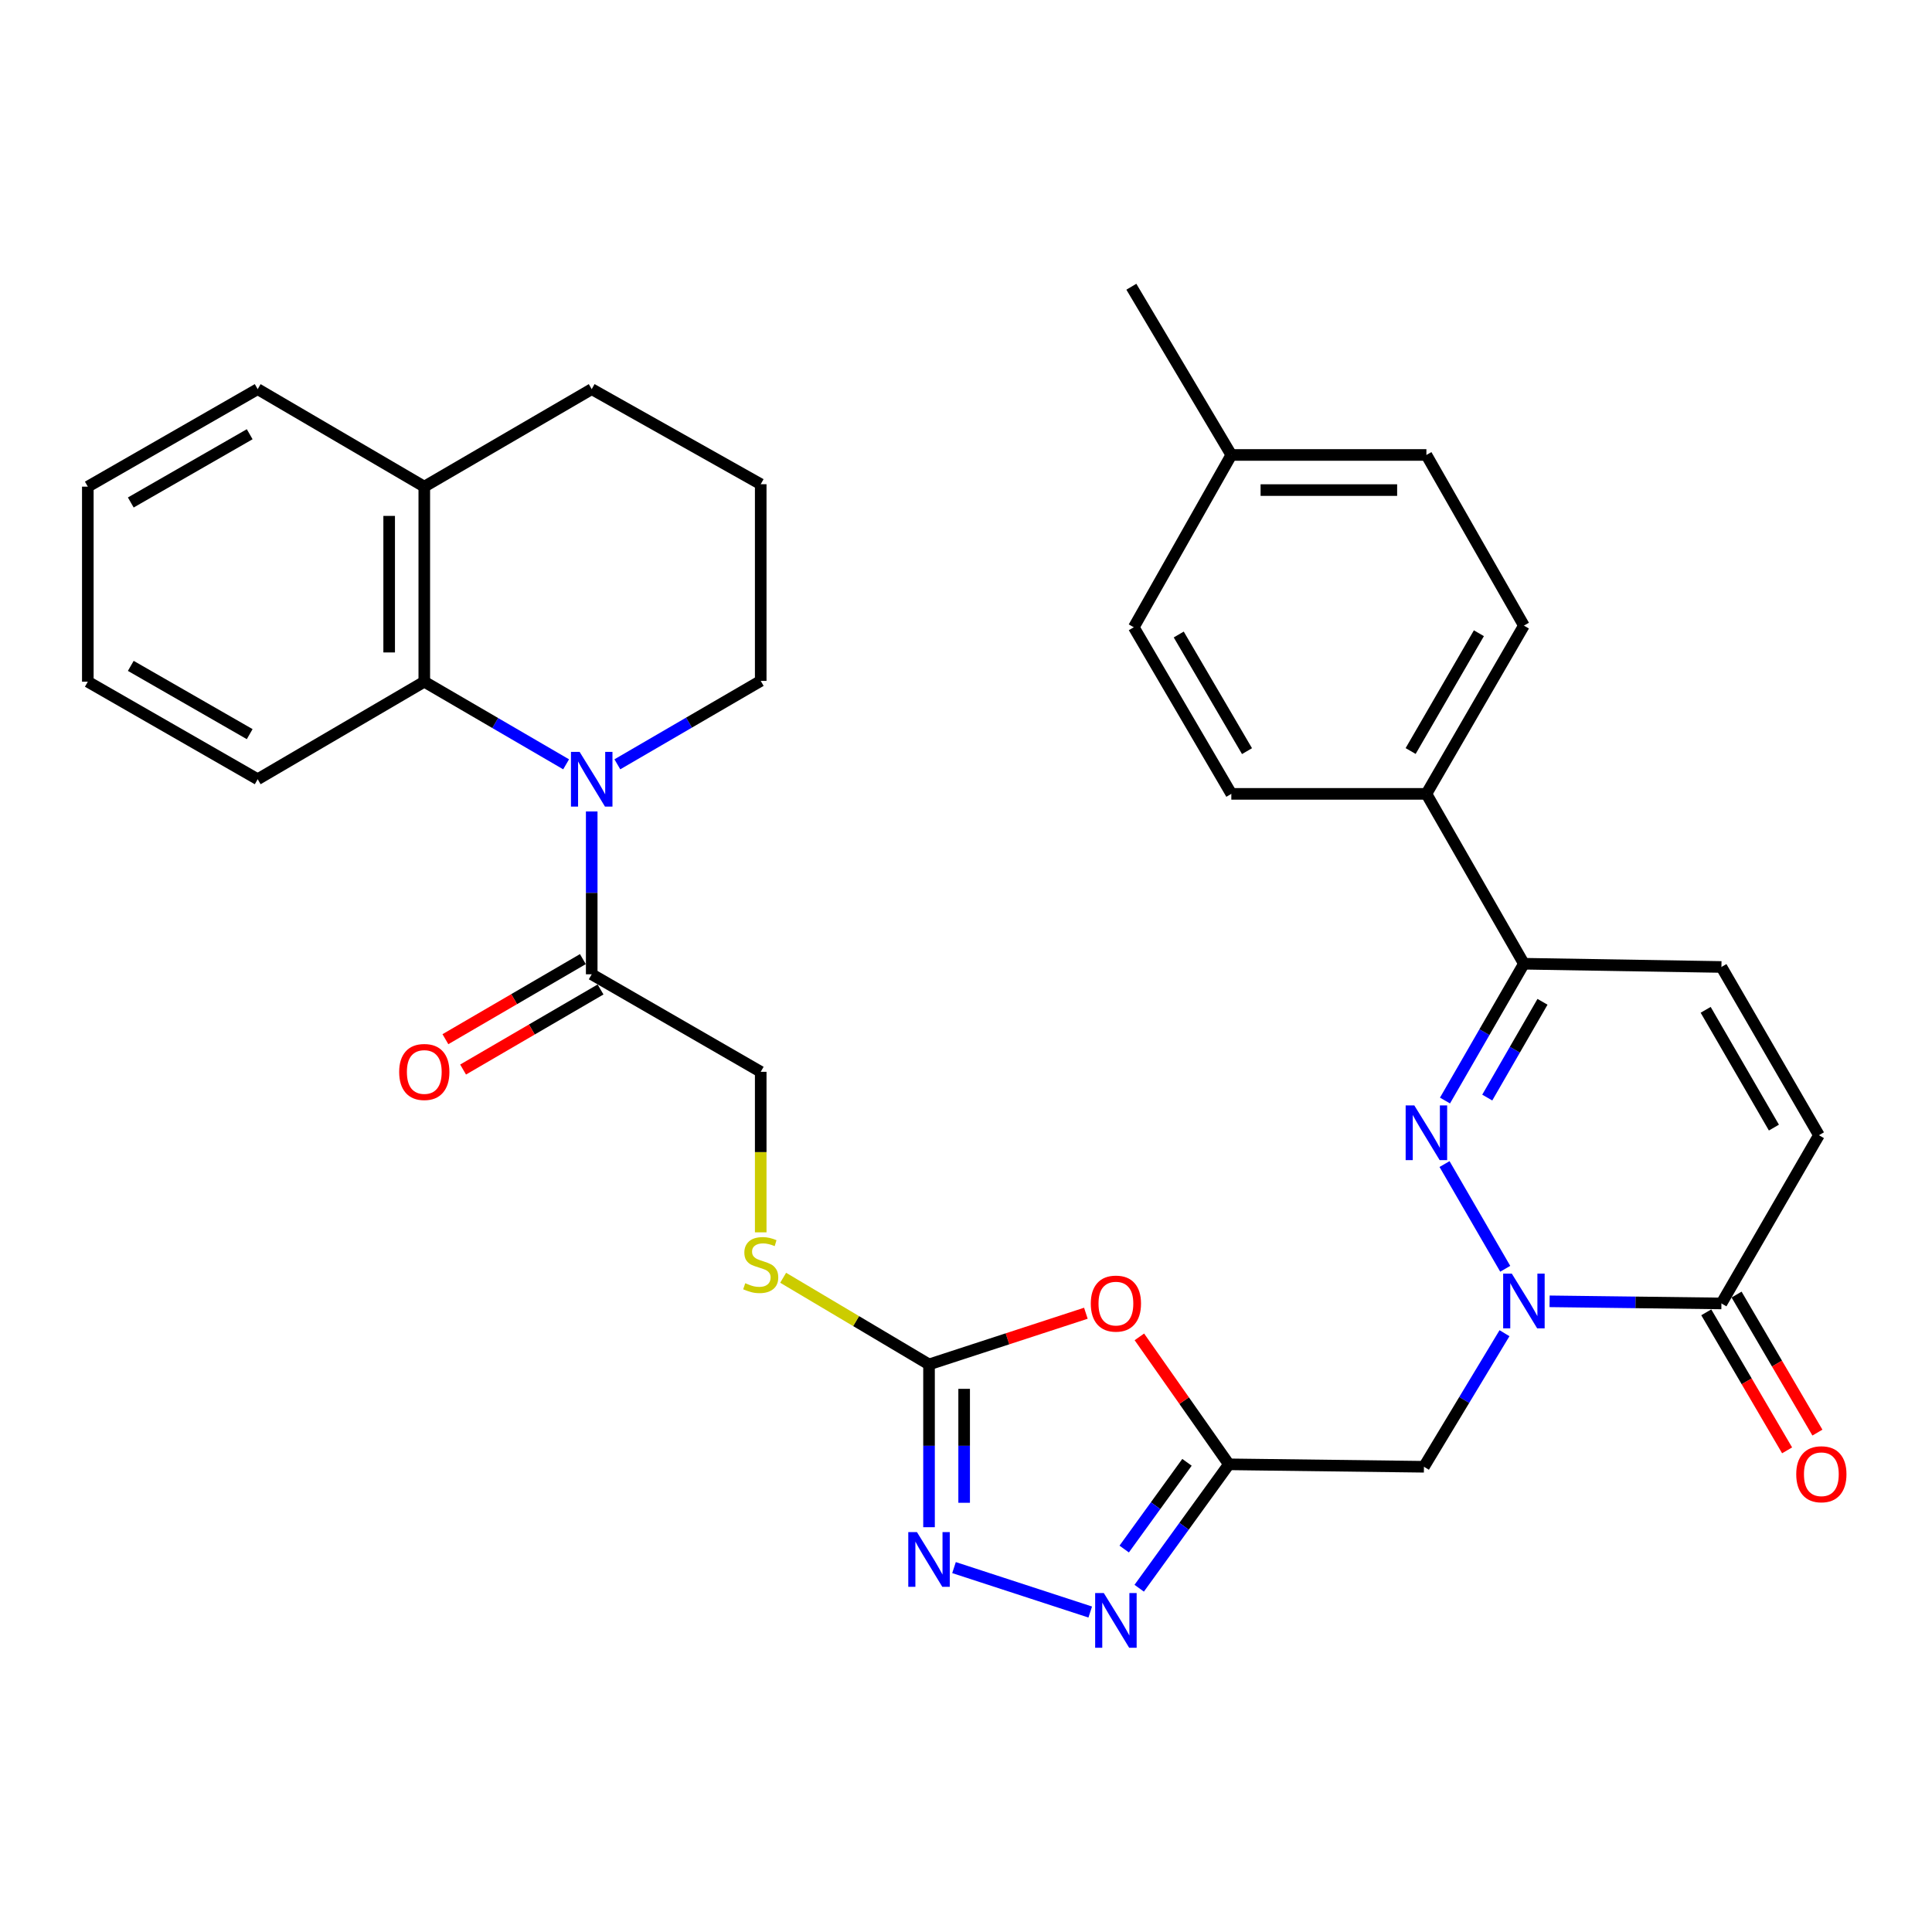 <?xml version='1.0' encoding='iso-8859-1'?>
<svg version='1.1' baseProfile='full'
              xmlns='http://www.w3.org/2000/svg'
                      xmlns:rdkit='http://www.rdkit.org/xml'
                      xmlns:xlink='http://www.w3.org/1999/xlink'
                  xml:space='preserve'
width='1000px' height='1000px' viewBox='0 0 1000 1000'>
<!-- END OF HEADER -->
<rect style='opacity:1.0;fill:#FFFFFF;stroke:none' width='1000' height='1000' x='0' y='0'> </rect>
<path class='bond-0' d='M 779.107,656.721 L 747.689,602.518' style='fill:none;fill-rule:evenodd;stroke:#0000FF;stroke-width:6px;stroke-linecap:butt;stroke-linejoin:miter;stroke-opacity:1' />
<path class='bond-7' d='M 778.723,690.062 L 757.877,724.63' style='fill:none;fill-rule:evenodd;stroke:#0000FF;stroke-width:6px;stroke-linecap:butt;stroke-linejoin:miter;stroke-opacity:1' />
<path class='bond-7' d='M 757.877,724.63 L 737.03,759.198' style='fill:none;fill-rule:evenodd;stroke:#000000;stroke-width:6px;stroke-linecap:butt;stroke-linejoin:miter;stroke-opacity:1' />
<path class='bond-8' d='M 802.069,673.562 L 846.538,674.111' style='fill:none;fill-rule:evenodd;stroke:#0000FF;stroke-width:6px;stroke-linecap:butt;stroke-linejoin:miter;stroke-opacity:1' />
<path class='bond-8' d='M 846.538,674.111 L 891.007,674.66' style='fill:none;fill-rule:evenodd;stroke:#000000;stroke-width:6px;stroke-linecap:butt;stroke-linejoin:miter;stroke-opacity:1' />
<path class='bond-9' d='M 747.927,569.639 L 768.35,534.233' style='fill:none;fill-rule:evenodd;stroke:#0000FF;stroke-width:6px;stroke-linecap:butt;stroke-linejoin:miter;stroke-opacity:1' />
<path class='bond-9' d='M 768.35,534.233 L 788.773,498.827' style='fill:none;fill-rule:evenodd;stroke:#000000;stroke-width:6px;stroke-linecap:butt;stroke-linejoin:miter;stroke-opacity:1' />
<path class='bond-9' d='M 769.802,568.101 L 784.098,543.317' style='fill:none;fill-rule:evenodd;stroke:#0000FF;stroke-width:6px;stroke-linecap:butt;stroke-linejoin:miter;stroke-opacity:1' />
<path class='bond-9' d='M 784.098,543.317 L 798.394,518.533' style='fill:none;fill-rule:evenodd;stroke:#000000;stroke-width:6px;stroke-linecap:butt;stroke-linejoin:miter;stroke-opacity:1' />
<path class='bond-1' d='M 636.069,757.935 L 737.03,759.198' style='fill:none;fill-rule:evenodd;stroke:#000000;stroke-width:6px;stroke-linecap:butt;stroke-linejoin:miter;stroke-opacity:1' />
<path class='bond-3' d='M 636.069,757.935 L 612.905,724.95' style='fill:none;fill-rule:evenodd;stroke:#000000;stroke-width:6px;stroke-linecap:butt;stroke-linejoin:miter;stroke-opacity:1' />
<path class='bond-3' d='M 612.905,724.95 L 589.741,691.964' style='fill:none;fill-rule:evenodd;stroke:#FF0000;stroke-width:6px;stroke-linecap:butt;stroke-linejoin:miter;stroke-opacity:1' />
<path class='bond-5' d='M 636.069,757.935 L 612.857,789.999' style='fill:none;fill-rule:evenodd;stroke:#000000;stroke-width:6px;stroke-linecap:butt;stroke-linejoin:miter;stroke-opacity:1' />
<path class='bond-5' d='M 612.857,789.999 L 589.645,822.063' style='fill:none;fill-rule:evenodd;stroke:#0000FF;stroke-width:6px;stroke-linecap:butt;stroke-linejoin:miter;stroke-opacity:1' />
<path class='bond-5' d='M 614.379,756.894 L 598.131,779.338' style='fill:none;fill-rule:evenodd;stroke:#000000;stroke-width:6px;stroke-linecap:butt;stroke-linejoin:miter;stroke-opacity:1' />
<path class='bond-5' d='M 598.131,779.338 L 581.883,801.783' style='fill:none;fill-rule:evenodd;stroke:#0000FF;stroke-width:6px;stroke-linecap:butt;stroke-linejoin:miter;stroke-opacity:1' />
<path class='bond-2' d='M 306.27,420.014 L 306.27,462.153' style='fill:none;fill-rule:evenodd;stroke:#0000FF;stroke-width:6px;stroke-linecap:butt;stroke-linejoin:miter;stroke-opacity:1' />
<path class='bond-2' d='M 306.27,462.153 L 306.27,504.291' style='fill:none;fill-rule:evenodd;stroke:#000000;stroke-width:6px;stroke-linecap:butt;stroke-linejoin:miter;stroke-opacity:1' />
<path class='bond-11' d='M 293.023,395.613 L 256.317,374.232' style='fill:none;fill-rule:evenodd;stroke:#0000FF;stroke-width:6px;stroke-linecap:butt;stroke-linejoin:miter;stroke-opacity:1' />
<path class='bond-11' d='M 256.317,374.232 L 219.611,352.85' style='fill:none;fill-rule:evenodd;stroke:#000000;stroke-width:6px;stroke-linecap:butt;stroke-linejoin:miter;stroke-opacity:1' />
<path class='bond-22' d='M 319.54,395.608 L 356.644,374.017' style='fill:none;fill-rule:evenodd;stroke:#0000FF;stroke-width:6px;stroke-linecap:butt;stroke-linejoin:miter;stroke-opacity:1' />
<path class='bond-22' d='M 356.644,374.017 L 393.747,352.426' style='fill:none;fill-rule:evenodd;stroke:#000000;stroke-width:6px;stroke-linecap:butt;stroke-linejoin:miter;stroke-opacity:1' />
<path class='bond-4' d='M 562.046,679.732 L 521.453,692.977' style='fill:none;fill-rule:evenodd;stroke:#FF0000;stroke-width:6px;stroke-linecap:butt;stroke-linejoin:miter;stroke-opacity:1' />
<path class='bond-4' d='M 521.453,692.977 L 480.861,706.223' style='fill:none;fill-rule:evenodd;stroke:#000000;stroke-width:6px;stroke-linecap:butt;stroke-linejoin:miter;stroke-opacity:1' />
<path class='bond-14' d='M 480.861,706.223 L 443.111,683.796' style='fill:none;fill-rule:evenodd;stroke:#000000;stroke-width:6px;stroke-linecap:butt;stroke-linejoin:miter;stroke-opacity:1' />
<path class='bond-14' d='M 443.111,683.796 L 405.36,661.369' style='fill:none;fill-rule:evenodd;stroke:#CCCC00;stroke-width:6px;stroke-linecap:butt;stroke-linejoin:miter;stroke-opacity:1' />
<path class='bond-34' d='M 480.861,706.223 L 480.861,748.351' style='fill:none;fill-rule:evenodd;stroke:#000000;stroke-width:6px;stroke-linecap:butt;stroke-linejoin:miter;stroke-opacity:1' />
<path class='bond-34' d='M 480.861,748.351 L 480.861,790.48' style='fill:none;fill-rule:evenodd;stroke:#0000FF;stroke-width:6px;stroke-linecap:butt;stroke-linejoin:miter;stroke-opacity:1' />
<path class='bond-34' d='M 499.041,718.861 L 499.041,748.351' style='fill:none;fill-rule:evenodd;stroke:#000000;stroke-width:6px;stroke-linecap:butt;stroke-linejoin:miter;stroke-opacity:1' />
<path class='bond-34' d='M 499.041,748.351 L 499.041,777.841' style='fill:none;fill-rule:evenodd;stroke:#0000FF;stroke-width:6px;stroke-linecap:butt;stroke-linejoin:miter;stroke-opacity:1' />
<path class='bond-6' d='M 564.306,834.383 L 493.795,811.383' style='fill:none;fill-rule:evenodd;stroke:#0000FF;stroke-width:6px;stroke-linecap:butt;stroke-linejoin:miter;stroke-opacity:1' />
<path class='bond-12' d='M 891.007,674.66 L 941.477,587.587' style='fill:none;fill-rule:evenodd;stroke:#000000;stroke-width:6px;stroke-linecap:butt;stroke-linejoin:miter;stroke-opacity:1' />
<path class='bond-17' d='M 883.162,679.253 L 904.082,714.977' style='fill:none;fill-rule:evenodd;stroke:#000000;stroke-width:6px;stroke-linecap:butt;stroke-linejoin:miter;stroke-opacity:1' />
<path class='bond-17' d='M 904.082,714.977 L 925.001,750.7' style='fill:none;fill-rule:evenodd;stroke:#FF0000;stroke-width:6px;stroke-linecap:butt;stroke-linejoin:miter;stroke-opacity:1' />
<path class='bond-17' d='M 898.851,670.066 L 919.77,705.79' style='fill:none;fill-rule:evenodd;stroke:#000000;stroke-width:6px;stroke-linecap:butt;stroke-linejoin:miter;stroke-opacity:1' />
<path class='bond-17' d='M 919.77,705.79 L 940.689,741.513' style='fill:none;fill-rule:evenodd;stroke:#FF0000;stroke-width:6px;stroke-linecap:butt;stroke-linejoin:miter;stroke-opacity:1' />
<path class='bond-15' d='M 788.773,498.827 L 738.303,410.905' style='fill:none;fill-rule:evenodd;stroke:#000000;stroke-width:6px;stroke-linecap:butt;stroke-linejoin:miter;stroke-opacity:1' />
<path class='bond-33' d='M 788.773,498.827 L 891.007,500.503' style='fill:none;fill-rule:evenodd;stroke:#000000;stroke-width:6px;stroke-linecap:butt;stroke-linejoin:miter;stroke-opacity:1' />
<path class='bond-10' d='M 306.27,504.291 L 393.747,554.771' style='fill:none;fill-rule:evenodd;stroke:#000000;stroke-width:6px;stroke-linecap:butt;stroke-linejoin:miter;stroke-opacity:1' />
<path class='bond-19' d='M 301.695,496.436 L 266.119,517.16' style='fill:none;fill-rule:evenodd;stroke:#000000;stroke-width:6px;stroke-linecap:butt;stroke-linejoin:miter;stroke-opacity:1' />
<path class='bond-19' d='M 266.119,517.16 L 230.543,537.884' style='fill:none;fill-rule:evenodd;stroke:#FF0000;stroke-width:6px;stroke-linecap:butt;stroke-linejoin:miter;stroke-opacity:1' />
<path class='bond-19' d='M 310.845,512.146 L 275.27,532.869' style='fill:none;fill-rule:evenodd;stroke:#000000;stroke-width:6px;stroke-linecap:butt;stroke-linejoin:miter;stroke-opacity:1' />
<path class='bond-19' d='M 275.27,532.869 L 239.694,553.593' style='fill:none;fill-rule:evenodd;stroke:#FF0000;stroke-width:6px;stroke-linecap:butt;stroke-linejoin:miter;stroke-opacity:1' />
<path class='bond-18' d='M 219.611,352.85 L 219.611,251.889' style='fill:none;fill-rule:evenodd;stroke:#000000;stroke-width:6px;stroke-linecap:butt;stroke-linejoin:miter;stroke-opacity:1' />
<path class='bond-18' d='M 201.431,337.706 L 201.431,267.033' style='fill:none;fill-rule:evenodd;stroke:#000000;stroke-width:6px;stroke-linecap:butt;stroke-linejoin:miter;stroke-opacity:1' />
<path class='bond-26' d='M 219.611,352.85 L 133.376,403.33' style='fill:none;fill-rule:evenodd;stroke:#000000;stroke-width:6px;stroke-linecap:butt;stroke-linejoin:miter;stroke-opacity:1' />
<path class='bond-13' d='M 941.477,587.587 L 891.007,500.503' style='fill:none;fill-rule:evenodd;stroke:#000000;stroke-width:6px;stroke-linecap:butt;stroke-linejoin:miter;stroke-opacity:1' />
<path class='bond-13' d='M 918.177,583.64 L 882.848,522.682' style='fill:none;fill-rule:evenodd;stroke:#000000;stroke-width:6px;stroke-linecap:butt;stroke-linejoin:miter;stroke-opacity:1' />
<path class='bond-16' d='M 393.747,637.857 L 393.747,596.314' style='fill:none;fill-rule:evenodd;stroke:#CCCC00;stroke-width:6px;stroke-linecap:butt;stroke-linejoin:miter;stroke-opacity:1' />
<path class='bond-16' d='M 393.747,596.314 L 393.747,554.771' style='fill:none;fill-rule:evenodd;stroke:#000000;stroke-width:6px;stroke-linecap:butt;stroke-linejoin:miter;stroke-opacity:1' />
<path class='bond-20' d='M 738.303,410.905 L 788.773,323.812' style='fill:none;fill-rule:evenodd;stroke:#000000;stroke-width:6px;stroke-linecap:butt;stroke-linejoin:miter;stroke-opacity:1' />
<path class='bond-20' d='M 730.143,388.726 L 765.473,327.761' style='fill:none;fill-rule:evenodd;stroke:#000000;stroke-width:6px;stroke-linecap:butt;stroke-linejoin:miter;stroke-opacity:1' />
<path class='bond-21' d='M 738.303,410.905 L 637.332,410.905' style='fill:none;fill-rule:evenodd;stroke:#000000;stroke-width:6px;stroke-linecap:butt;stroke-linejoin:miter;stroke-opacity:1' />
<path class='bond-29' d='M 219.611,251.889 L 133.376,201.419' style='fill:none;fill-rule:evenodd;stroke:#000000;stroke-width:6px;stroke-linecap:butt;stroke-linejoin:miter;stroke-opacity:1' />
<path class='bond-36' d='M 219.611,251.889 L 306.27,201.419' style='fill:none;fill-rule:evenodd;stroke:#000000;stroke-width:6px;stroke-linecap:butt;stroke-linejoin:miter;stroke-opacity:1' />
<path class='bond-23' d='M 788.773,323.812 L 738.303,235.486' style='fill:none;fill-rule:evenodd;stroke:#000000;stroke-width:6px;stroke-linecap:butt;stroke-linejoin:miter;stroke-opacity:1' />
<path class='bond-24' d='M 637.332,410.905 L 586.851,324.67' style='fill:none;fill-rule:evenodd;stroke:#000000;stroke-width:6px;stroke-linecap:butt;stroke-linejoin:miter;stroke-opacity:1' />
<path class='bond-24' d='M 645.449,388.786 L 610.113,328.421' style='fill:none;fill-rule:evenodd;stroke:#000000;stroke-width:6px;stroke-linecap:butt;stroke-linejoin:miter;stroke-opacity:1' />
<path class='bond-27' d='M 393.747,352.426 L 393.747,250.626' style='fill:none;fill-rule:evenodd;stroke:#000000;stroke-width:6px;stroke-linecap:butt;stroke-linejoin:miter;stroke-opacity:1' />
<path class='bond-35' d='M 738.303,235.486 L 637.332,235.486' style='fill:none;fill-rule:evenodd;stroke:#000000;stroke-width:6px;stroke-linecap:butt;stroke-linejoin:miter;stroke-opacity:1' />
<path class='bond-35' d='M 723.157,253.667 L 652.477,253.667' style='fill:none;fill-rule:evenodd;stroke:#000000;stroke-width:6px;stroke-linecap:butt;stroke-linejoin:miter;stroke-opacity:1' />
<path class='bond-25' d='M 586.851,324.67 L 637.332,235.486' style='fill:none;fill-rule:evenodd;stroke:#000000;stroke-width:6px;stroke-linecap:butt;stroke-linejoin:miter;stroke-opacity:1' />
<path class='bond-30' d='M 637.332,235.486 L 585.589,148.413' style='fill:none;fill-rule:evenodd;stroke:#000000;stroke-width:6px;stroke-linecap:butt;stroke-linejoin:miter;stroke-opacity:1' />
<path class='bond-31' d='M 133.376,403.33 L 45.455,352.85' style='fill:none;fill-rule:evenodd;stroke:#000000;stroke-width:6px;stroke-linecap:butt;stroke-linejoin:miter;stroke-opacity:1' />
<path class='bond-31' d='M 129.24,379.992 L 67.695,344.656' style='fill:none;fill-rule:evenodd;stroke:#000000;stroke-width:6px;stroke-linecap:butt;stroke-linejoin:miter;stroke-opacity:1' />
<path class='bond-28' d='M 393.747,250.626 L 306.27,201.419' style='fill:none;fill-rule:evenodd;stroke:#000000;stroke-width:6px;stroke-linecap:butt;stroke-linejoin:miter;stroke-opacity:1' />
<path class='bond-37' d='M 133.376,201.419 L 45.455,251.889' style='fill:none;fill-rule:evenodd;stroke:#000000;stroke-width:6px;stroke-linecap:butt;stroke-linejoin:miter;stroke-opacity:1' />
<path class='bond-37' d='M 129.239,224.756 L 67.694,260.086' style='fill:none;fill-rule:evenodd;stroke:#000000;stroke-width:6px;stroke-linecap:butt;stroke-linejoin:miter;stroke-opacity:1' />
<path class='bond-32' d='M 45.455,352.85 L 45.455,251.889' style='fill:none;fill-rule:evenodd;stroke:#000000;stroke-width:6px;stroke-linecap:butt;stroke-linejoin:miter;stroke-opacity:1' />
<path  class='atom-0' d='M 782.513 659.237
L 791.793 674.237
Q 792.713 675.717, 794.193 678.397
Q 795.673 681.077, 795.753 681.237
L 795.753 659.237
L 799.513 659.237
L 799.513 687.557
L 795.633 687.557
L 785.673 671.157
Q 784.513 669.237, 783.273 667.037
Q 782.073 664.837, 781.713 664.157
L 781.713 687.557
L 778.033 687.557
L 778.033 659.237
L 782.513 659.237
' fill='#0000FF'/>
<path  class='atom-1' d='M 732.043 572.164
L 741.323 587.164
Q 742.243 588.644, 743.723 591.324
Q 745.203 594.004, 745.283 594.164
L 745.283 572.164
L 749.043 572.164
L 749.043 600.484
L 745.163 600.484
L 735.203 584.084
Q 734.043 582.164, 732.803 579.964
Q 731.603 577.764, 731.243 577.084
L 731.243 600.484
L 727.563 600.484
L 727.563 572.164
L 732.043 572.164
' fill='#0000FF'/>
<path  class='atom-3' d='M 300.01 389.17
L 309.29 404.17
Q 310.21 405.65, 311.69 408.33
Q 313.17 411.01, 313.25 411.17
L 313.25 389.17
L 317.01 389.17
L 317.01 417.49
L 313.13 417.49
L 303.17 401.09
Q 302.01 399.17, 300.77 396.97
Q 299.57 394.77, 299.21 394.09
L 299.21 417.49
L 295.53 417.49
L 295.53 389.17
L 300.01 389.17
' fill='#0000FF'/>
<path  class='atom-4' d='M 564.59 674.74
Q 564.59 667.94, 567.95 664.14
Q 571.31 660.34, 577.59 660.34
Q 583.87 660.34, 587.23 664.14
Q 590.59 667.94, 590.59 674.74
Q 590.59 681.62, 587.19 685.54
Q 583.79 689.42, 577.59 689.42
Q 571.35 689.42, 567.95 685.54
Q 564.59 681.66, 564.59 674.74
M 577.59 686.22
Q 581.91 686.22, 584.23 683.34
Q 586.59 680.42, 586.59 674.74
Q 586.59 669.18, 584.23 666.38
Q 581.91 663.54, 577.59 663.54
Q 573.27 663.54, 570.91 666.34
Q 568.59 669.14, 568.59 674.74
Q 568.59 680.46, 570.91 683.34
Q 573.27 686.22, 577.59 686.22
' fill='#FF0000'/>
<path  class='atom-6' d='M 571.33 824.556
L 580.61 839.556
Q 581.53 841.036, 583.01 843.716
Q 584.49 846.396, 584.57 846.556
L 584.57 824.556
L 588.33 824.556
L 588.33 852.876
L 584.45 852.876
L 574.49 836.476
Q 573.33 834.556, 572.09 832.356
Q 570.89 830.156, 570.53 829.476
L 570.53 852.876
L 566.85 852.876
L 566.85 824.556
L 571.33 824.556
' fill='#0000FF'/>
<path  class='atom-7' d='M 474.601 793.003
L 483.881 808.003
Q 484.801 809.483, 486.281 812.163
Q 487.761 814.843, 487.841 815.003
L 487.841 793.003
L 491.601 793.003
L 491.601 821.323
L 487.721 821.323
L 477.761 804.923
Q 476.601 803.003, 475.361 800.803
Q 474.161 798.603, 473.801 797.923
L 473.801 821.323
L 470.121 821.323
L 470.121 793.003
L 474.601 793.003
' fill='#0000FF'/>
<path  class='atom-15' d='M 385.747 664.19
Q 386.067 664.31, 387.387 664.87
Q 388.707 665.43, 390.147 665.79
Q 391.627 666.11, 393.067 666.11
Q 395.747 666.11, 397.307 664.83
Q 398.867 663.51, 398.867 661.23
Q 398.867 659.67, 398.067 658.71
Q 397.307 657.75, 396.107 657.23
Q 394.907 656.71, 392.907 656.11
Q 390.387 655.35, 388.867 654.63
Q 387.387 653.91, 386.307 652.39
Q 385.267 650.87, 385.267 648.31
Q 385.267 644.75, 387.667 642.55
Q 390.107 640.35, 394.907 640.35
Q 398.187 640.35, 401.907 641.91
L 400.987 644.99
Q 397.587 643.59, 395.027 643.59
Q 392.267 643.59, 390.747 644.75
Q 389.227 645.87, 389.267 647.83
Q 389.267 649.35, 390.027 650.27
Q 390.827 651.19, 391.947 651.71
Q 393.107 652.23, 395.027 652.83
Q 397.587 653.63, 399.107 654.43
Q 400.627 655.23, 401.707 656.87
Q 402.827 658.47, 402.827 661.23
Q 402.827 665.15, 400.187 667.27
Q 397.587 669.35, 393.227 669.35
Q 390.707 669.35, 388.787 668.79
Q 386.907 668.27, 384.667 667.35
L 385.747 664.19
' fill='#CCCC00'/>
<path  class='atom-18' d='M 929.729 763.065
Q 929.729 756.265, 933.089 752.465
Q 936.449 748.665, 942.729 748.665
Q 949.009 748.665, 952.369 752.465
Q 955.729 756.265, 955.729 763.065
Q 955.729 769.945, 952.329 773.865
Q 948.929 777.745, 942.729 777.745
Q 936.489 777.745, 933.089 773.865
Q 929.729 769.985, 929.729 763.065
M 942.729 774.545
Q 947.049 774.545, 949.369 771.665
Q 951.729 768.745, 951.729 763.065
Q 951.729 757.505, 949.369 754.705
Q 947.049 751.865, 942.729 751.865
Q 938.409 751.865, 936.049 754.665
Q 933.729 757.465, 933.729 763.065
Q 933.729 768.785, 936.049 771.665
Q 938.409 774.545, 942.729 774.545
' fill='#FF0000'/>
<path  class='atom-20' d='M 206.611 554.851
Q 206.611 548.051, 209.971 544.251
Q 213.331 540.451, 219.611 540.451
Q 225.891 540.451, 229.251 544.251
Q 232.611 548.051, 232.611 554.851
Q 232.611 561.731, 229.211 565.651
Q 225.811 569.531, 219.611 569.531
Q 213.371 569.531, 209.971 565.651
Q 206.611 561.771, 206.611 554.851
M 219.611 566.331
Q 223.931 566.331, 226.251 563.451
Q 228.611 560.531, 228.611 554.851
Q 228.611 549.291, 226.251 546.491
Q 223.931 543.651, 219.611 543.651
Q 215.291 543.651, 212.931 546.451
Q 210.611 549.251, 210.611 554.851
Q 210.611 560.571, 212.931 563.451
Q 215.291 566.331, 219.611 566.331
' fill='#FF0000'/>
</svg>

